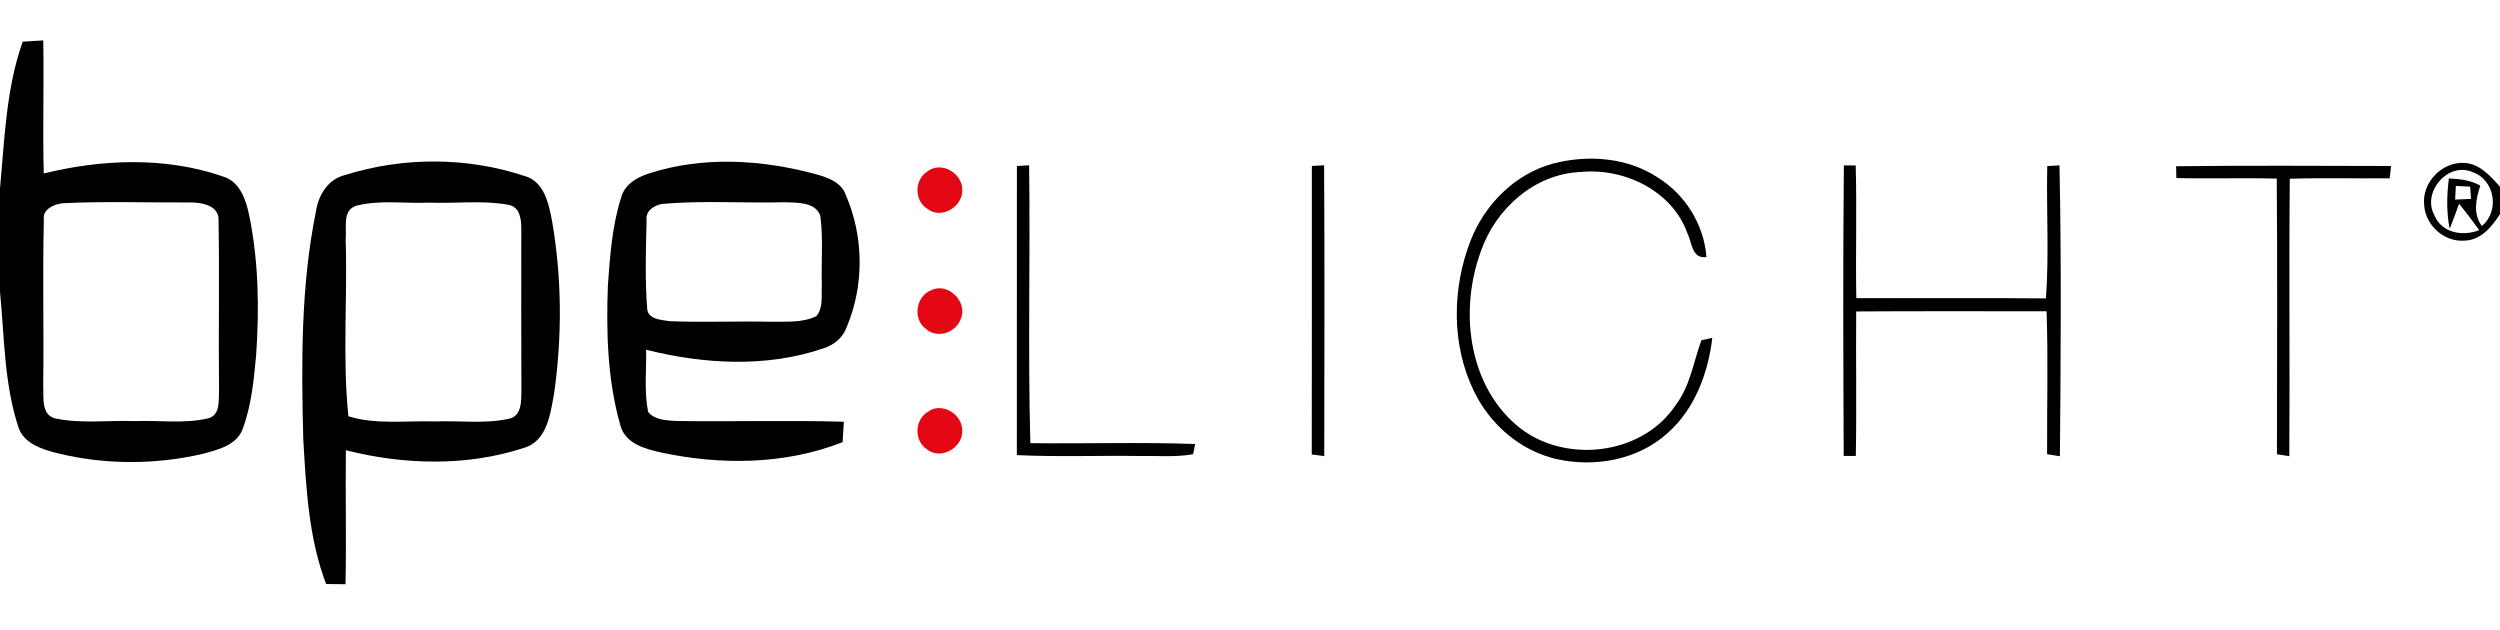 <svg xmlns="http://www.w3.org/2000/svg" id="Ebene_1" data-name="Ebene 1" viewBox="0 0 500 126"><defs><style>      .cls-1, .cls-2 {        stroke-width: 0px;      }      .cls-2 {        fill: #e30613;      }    </style></defs><g id="_ffffffff" data-name="#ffffffff"><path class="cls-1" d="m4.54,8.34c1.37-.08,2.74-.17,4.11-.26.16,8.87-.13,17.74.1,26.61,11.73-2.87,24.39-3.37,35.91.63,3.35,1.06,4.54,4.65,5.18,7.75,1.88,9.17,2.03,18.63,1.39,27.94-.47,4.95-.92,10-2.66,14.69-1.16,3.34-4.95,4.23-7.97,5.06-9.55,2.22-19.65,2.22-29.17-.13-3.06-.79-6.73-1.92-7.78-5.29-2.83-8.69-2.77-17.98-3.65-27v-20.63c.92-9.86,1.2-19.94,4.54-29.37m7.9,32.31c-1.75.24-3.99,1.22-3.67,3.36-.27,11,.03,22.01-.13,33.02.14,2.39-.52,6.19,2.7,6.72,5.15,1,10.45.28,15.66.47,4.87-.19,9.85.57,14.63-.55,2.49-.66,2.07-3.64,2.18-5.61-.13-11.31.1-22.63-.1-33.94.2-3.02-3.38-3.65-5.68-3.63-8.52.05-17.08-.27-25.59.16Z"></path><path class="cls-1" d="m69.03,35c11.54-3.63,24.33-3.63,35.82.18,4.02,1.08,4.89,5.56,5.57,9.07,1.96,11.33,2.02,23.01.41,34.38-.76,4.11-1.37,9.65-6.14,10.98-11.46,3.72-23.92,3.36-35.52.44-.1,8.93.12,17.87-.07,26.8-1.29-.03-2.59-.04-3.88-.05-3.5-9.18-3.98-19.13-4.56-28.83-.4-15.26-.52-30.71,2.54-45.74.5-3.26,2.43-6.42,5.83-7.23m2.29,6.13c-2.98.88-1.92,4.5-2.19,6.82.39,11.76-.66,23.6.55,35.31,5.62,1.72,11.54.84,17.32,1.03,4.88-.19,9.86.51,14.67-.51,2.72-.48,2.58-3.59,2.61-5.72-.06-10.7-.02-21.41-.02-32.12.02-1.9-.19-4.51-2.49-4.96-5.19-.98-10.52-.24-15.77-.45-4.88.22-9.9-.6-14.68.6Z"></path><path class="cls-1" d="m129.68,34.73c10.82-3.55,22.63-2.83,33.51.11,2.32.66,5.03,1.56,5.93,4.07,3.64,8.29,3.76,18.08.25,26.43-.73,2.15-2.57,3.68-4.71,4.34-11.41,3.89-23.87,3.16-35.43.27.08,4.13-.43,8.33.39,12.41,1.24,1.61,3.46,1.68,5.31,1.83,11.28.19,22.57-.18,33.84.16-.08,1.36-.16,2.72-.25,4.08-11.47,4.52-24.31,4.63-36.25,2.08-3.26-.71-7.31-1.81-8.22-5.53-2.57-9.05-2.82-18.59-2.47-27.94.43-5.95.85-12.01,2.71-17.72.72-2.46,3.09-3.85,5.39-4.59m2.8,6.05c-1.63.25-3.42,1.38-3.16,3.26-.14,5.86-.34,11.76.11,17.6.07,2.26,2.85,2.33,4.53,2.6,6.67.26,13.36-.03,20.03.11,3.11-.07,6.42.29,9.3-1.13,1.43-1.73.94-4.12,1.08-6.18-.16-4.63.32-9.3-.31-13.89-.97-2.78-4.58-2.6-7-2.7-8.19.21-16.42-.39-24.58.33Z"></path><path class="cls-1" d="m310.59,32.72c6.96-1.82,14.83-1.26,20.94,2.77,5.52,3.4,9.26,9.42,9.76,15.91-2.94.46-2.88-2.92-3.83-4.8-3.04-8.48-12.68-13.07-21.32-12.2-9.2.34-17.02,7.35-19.95,15.82-4.26,11.51-2.7,26.26,6.93,34.66,9.14,8.03,25.15,6.44,31.99-3.83,2.92-3.8,3.57-8.64,5.17-13.01.55-.12,1.63-.36,2.18-.47-.82,7.04-3.49,14.18-8.88,18.99-5.94,5.44-14.68,6.99-22.38,5.23-7.18-1.68-13.22-6.94-16.4-13.53-4.55-9.33-4.4-20.55-.69-30.13,2.82-7.24,8.88-13.35,16.48-15.41Z"></path><path class="cls-1" d="m484.83,40.95c-.47-4.44,3.59-8.63,8.03-8.37,3.06.16,5.24,2.63,7.14,4.77v5.48c-1.61,2.49-3.8,5.2-7.04,5.29-4.1.37-7.93-3.09-8.13-7.17m2.04,2.09c1.45,3.57,5.7,4.29,8.98,2.99-1.32-1.79-2.63-3.57-4.03-5.28-.63,1.67-1.21,3.36-1.89,5.01-.66-3.32-.57-6.72-.16-10.07,2.16.11,4.37.33,6.29,1.44-.87,2.69-1.51,5.58.31,8.07,3.62-2.99,2.61-9.21-1.84-10.77-4.94-2.18-10.18,4.02-7.66,8.61m4.3-5.85c-.04.68-.11,2.04-.14,2.73.8-.04,2.39-.11,3.18-.14-.04-.61-.14-1.84-.18-2.45-.72-.04-2.15-.11-2.86-.14Z"></path><path class="cls-1" d="m203.38,33.2c.61-.03,1.83-.1,2.44-.14.26,18.52-.26,37.05.25,55.57,10.99.14,21.98-.23,32.96.17-.1.51-.3,1.53-.41,2.04-3.5.64-7.09.29-10.62.36-8.21-.12-16.43.21-24.63-.18.01-19.28,0-38.55.01-57.82Z"></path><path class="cls-1" d="m262.37,33.19c.61-.03,1.83-.1,2.45-.13.12,19.39.05,38.78.03,58.17-.63-.08-1.88-.25-2.5-.34.05-19.23,0-38.47.02-57.7Z"></path><path class="cls-1" d="m368.77,33.07c.59.01,1.78.02,2.37.03.25,8.84-.04,17.68.12,26.52,12.65.05,25.29-.06,37.93.06.64-8.8.07-17.65.26-26.47.61-.03,1.84-.1,2.45-.13.39,19.38.25,38.79.08,58.17-.64-.1-1.92-.31-2.56-.41-.04-9.53.22-19.07-.1-28.59-12.69.02-25.39-.05-38.08.04-.09,9.63.11,19.26-.08,28.89h-2.42c-.09-19.37-.15-38.74.03-58.11Z"></path><path class="cls-1" d="m435.22,33.25c14.33-.18,28.67-.07,43-.05-.07.61-.22,1.85-.29,2.47-6.65.05-13.31-.13-19.97.08-.19,18.49.03,36.99-.1,55.49-.61-.1-1.85-.29-2.47-.39,0-18.37.12-36.75-.04-55.13-6.69-.18-13.39.06-20.08-.11,0-.59-.03-1.77-.05-2.36Z"></path></g><g id="_e30613ff" data-name="#e30613ff"><path class="cls-2" d="m185.5,34.28c2.73-2.15,7.03.37,6.95,3.71.13,3.38-4.22,5.96-6.98,3.77-2.65-1.61-2.63-5.88.03-7.48Z"></path><path class="cls-2" d="m186.34,58c3.34-1.57,7.3,2.46,5.81,5.8-.96,2.71-4.69,4.03-6.92,2.01-2.8-1.95-2.06-6.67,1.11-7.81Z"></path><path class="cls-2" d="m185.54,82.38c2.7-2.07,6.91.36,6.9,3.65.25,3.54-4.43,6.16-7.17,3.74-2.5-1.72-2.32-5.84.27-7.39Z"></path></g></svg>
